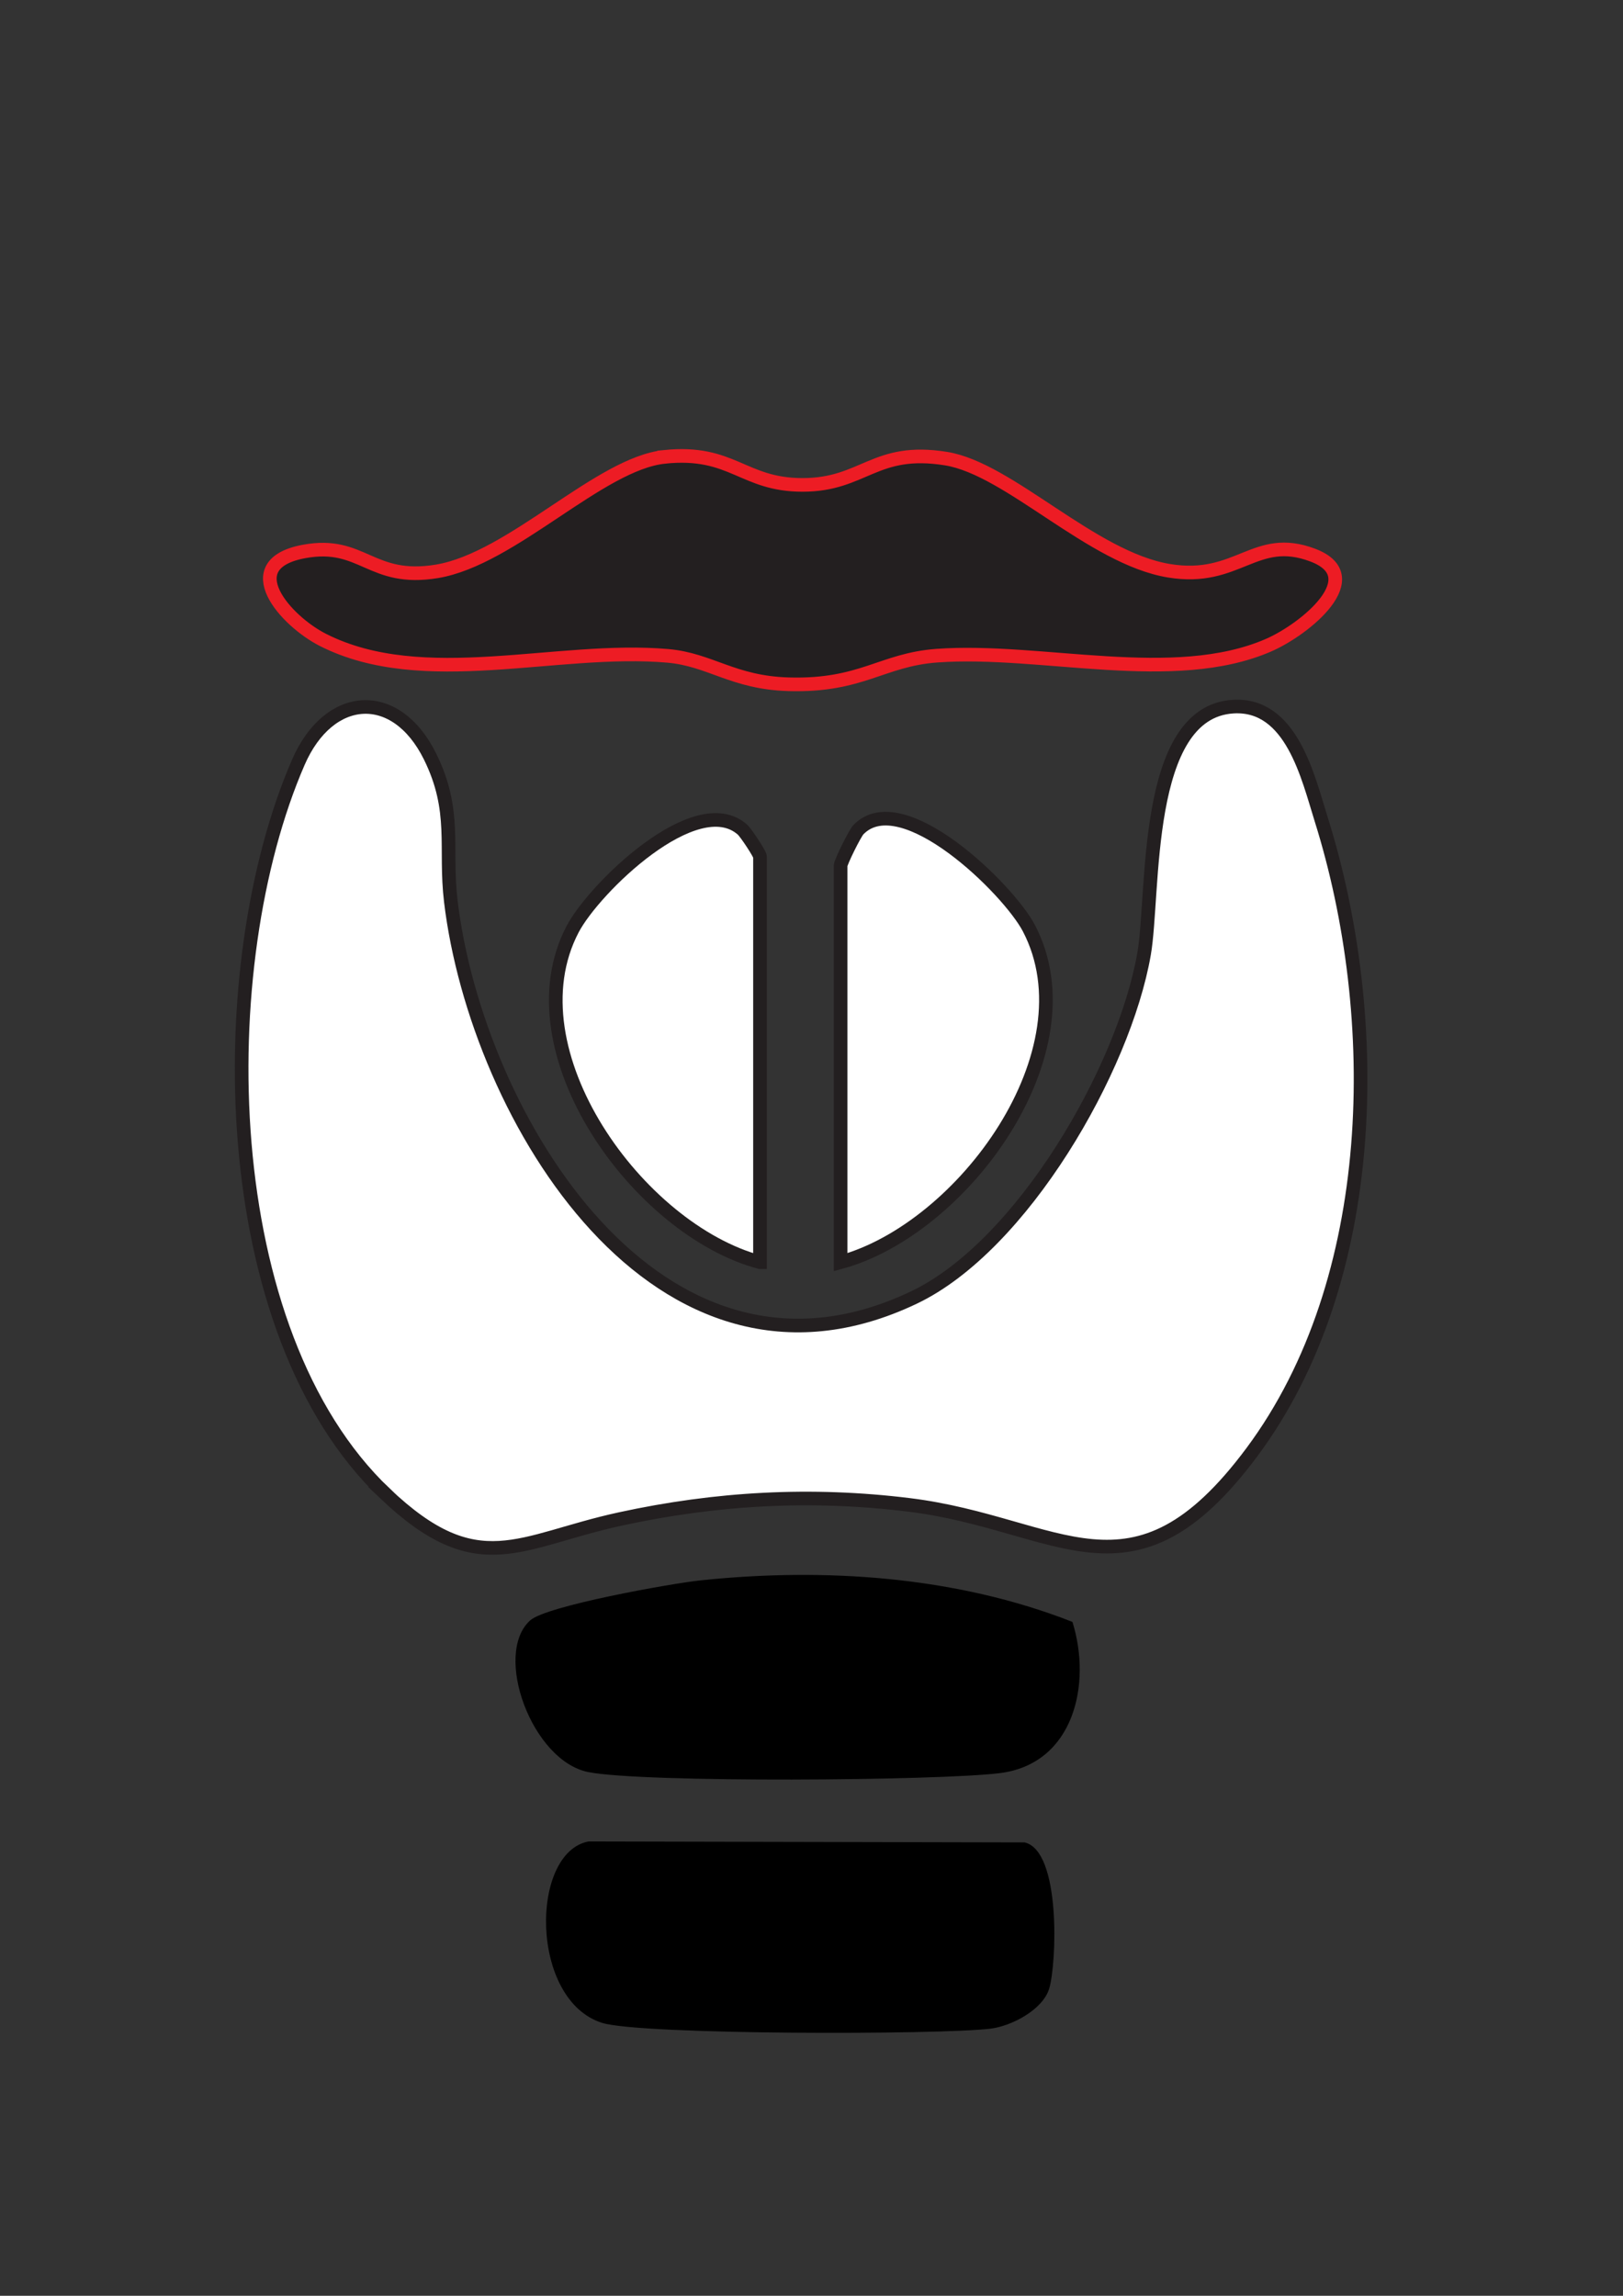<?xml version="1.0" encoding="UTF-8"?>
<svg id="Layer_1" xmlns="http://www.w3.org/2000/svg" version="1.1" viewBox="0 0 595.28 841.89">
  <rect x="0" y="0" width="595.28" height="841.89" fill="#333333" stroke="none"/>
  <!-- Generator: Adobe Illustrator 29.4.0, SVG Export Plug-In . SVG Version: 2.1.0 Build 152)  -->
  <defs>
    <style>
      .st0 {
        fill: #fff;
        stroke: #231f20;
      }

      .st0, .st1 {
        stroke-miterlimit: 10;
        stroke-width: 5px;
      }

      .st1 {
        fill: #231f20;
        stroke: #ed1c24;
      }
    </style>
  </defs>
  <path class="st0" d="M141.27,547.73c-62.49-59.35-64.24-193.55-31.86-268.17,11.22-25.86,35.76-27.49,48.29-2.21,9.95,20.09,5.3,33.45,7.65,53.16,9.46,79.05,76.1,190.02,169.88,145.29,39.7-18.93,77.03-83.71,84.39-125.99,3.86-22.19-.58-88.73,32.71-90.69,21.38-1.26,27.4,25.87,32.28,41.41,22.75,72.51,21.58,168.72-25.37,231.9-44,59.21-70.41,26.27-125.71,19.44-36-4.45-70.86-2.49-106.09,5.17-37.22,8.09-52.08,23.09-86.19-9.31Z"/>
  <path class="st1" d="M243.79,167.52c24.91-2.52,28.58,10.3,50.56,10.3,22.6,0,26.39-13.9,52.68-9.63,23.21,3.77,53.45,36.45,81.73,41.11,25.4,4.18,31.48-13.72,52.68-5.75,20.91,7.87-2.69,27.19-16.2,33.06-34.72,15.08-83.37,1.06-121.58,3.83-20.27,1.47-27.53,11.23-54.32,10.49-20.53-.57-28.77-9.05-44.42-10.42-40.71-3.57-89.64,12.74-126.38-5.8-13.84-6.98-32.29-27.81-7.03-32.48,21.58-3.99,24.37,11.34,48.78,7.28,27.53-4.58,59.67-39.57,83.5-41.98Z"/>
  <path d="M393.35,594.77c7.12,22.75.59,52.07-26.69,55.46-22.51,2.8-130.66,3.59-150.83-.38-20.74-4.08-35.04-43.23-21.41-55.61,5.96-5.41,51.89-13.56,62.15-14.66,45.55-4.85,94.05-1.6,136.78,15.19Z"/>
  <path d="M215.85,675.28l159.94.35c13.45,3.09,11.76,44.53,9.04,53.59-2.33,7.76-13.79,13.75-21.46,14.7-18.6,2.31-128.32,2.34-142.52-2.11-26.56-8.33-26.51-62.41-5.01-66.53Z"/>
  <path class="st0" d="M308.32,462.86v-145.46c0-1.17,5.21-11.8,6.55-13.17,15.96-16.43,55.05,21.87,62.51,36.15,23.62,45.21-24.25,110.31-69.06,122.48Z"/>
  <path class="st0" d="M278.74,462.86c-44.54-11.82-92.16-77.39-68.71-122.13,7.86-15,45.21-51.41,62.22-36.56,1.37,1.2,6.5,9.03,6.5,9.94v148.75Z"/>
</svg>